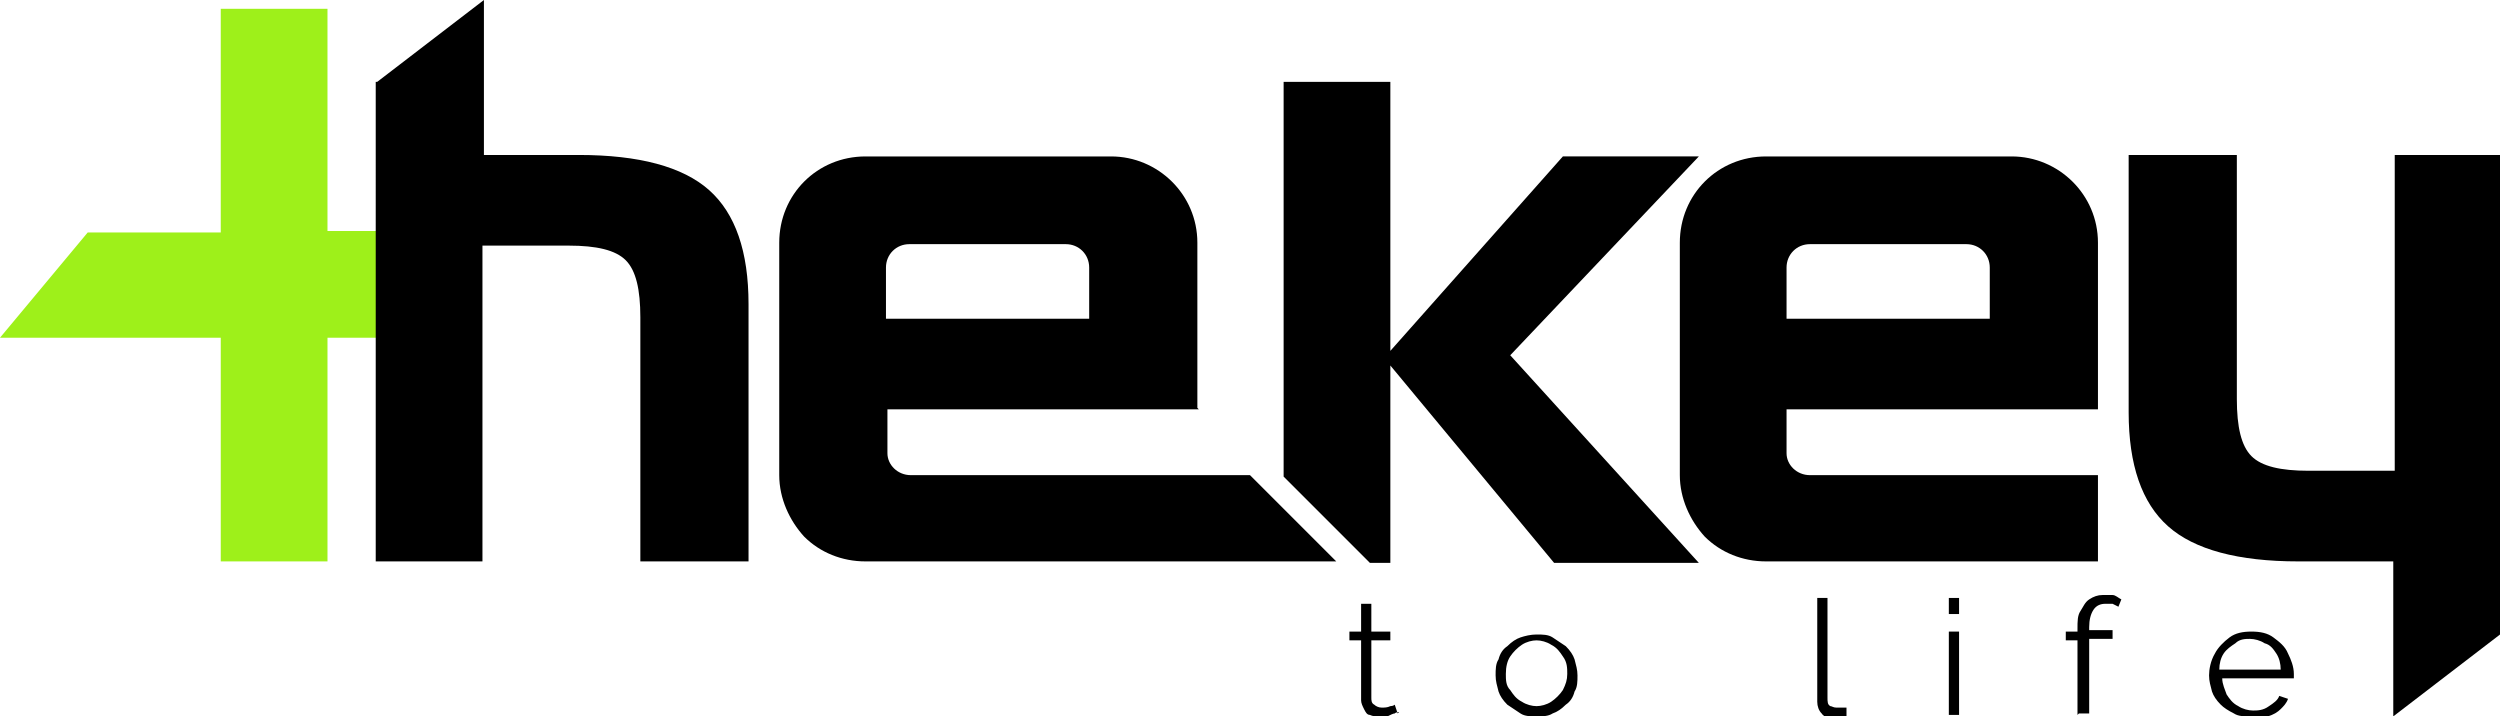 <?xml version="1.0" encoding="UTF-8"?> <svg xmlns="http://www.w3.org/2000/svg" xmlns:xlink="http://www.w3.org/1999/xlink" version="1.1" viewBox="0 0 171 49"><defs><style> .cls-1 { fill: none; } .cls-2 { fill: #9ef01a; } .cls-3 { clip-path: url(#clippath); } </style><clipPath id="clippath"><rect class="cls-1" y="0" width="171" height="49"></rect></clipPath></defs><g><g id="Laag_1"><g class="cls-3"><g><path class="cls-2" d="M25.8,15.8h-3.4V.6h-7.3v15.3H6L0,23.1h15.1v15.3h7.3v-15.3h3.4v-7.3Z"></path><path d="M81.9,27.9v-11.3c0-3.3-2.7-5.9-5.9-5.9h-16.8c-3.3,0-5.9,2.6-5.9,5.9v15.9c0,1.6.7,3.1,1.7,4.2,1.1,1.1,2.6,1.7,4.2,1.7h32.2l-5.9-5.9h-23.2c-.9,0-1.6-.7-1.6-1.5v-3h21.3,0ZM74.5,18.3v3.5h-13.9v-3.5c0-.9.7-1.6,1.6-1.6h10.7c.9,0,1.6.7,1.6,1.6Z"></path><path d="M87.8,5.6h7.3v18.4l11.8-13.3h9.3l-12.9,13.6,12.9,14.2h-9.9l-11.2-13.5v13.5h-1.4l-5.9-5.9V5.6h0Z"></path><path d="M143.5,27.9v-11.3c0-3.3-2.7-5.9-5.9-5.9h-16.8c-3.3,0-5.9,2.6-5.9,5.9v15.9c0,1.6.7,3.1,1.7,4.2,1.1,1.1,2.6,1.7,4.2,1.7h22.7v-5.9h-19.7c-.9,0-1.6-.7-1.6-1.5v-3h21.3,0ZM136.1,18.3v3.5h-13.9v-3.5c0-.9.7-1.6,1.6-1.6h10.7c.9,0,1.6.7,1.6,1.6Z"></path><path d="M25.8,5.6L33.1,0v10.6h6.5c4.1,0,7.1.8,8.9,2.4,1.8,1.6,2.7,4.2,2.7,7.8v17.6h-7.4v-16.7c0-1.9-.3-3.2-1-3.9-.7-.7-2-1-3.9-1h-5.9v21.6h-7.3V5.6Z"></path><path d="M171,43.4l-7.3,5.6v-10.6h-6.5c-4.1,0-7.1-.8-8.9-2.4-1.8-1.6-2.7-4.2-2.7-7.8V10.6h7.4v16.7c0,1.9.3,3.2,1,3.9.7.7,2,1,3.9,1h5.9V10.6h7.3v32.8h0Z"></path><path d="M95.7,48.7c0,0-.2,0-.3.1-.1,0-.3.1-.5.2-.2,0-.4,0-.6,0s-.4,0-.6-.1c-.2,0-.3-.2-.4-.4-.1-.2-.2-.4-.2-.6v-4.1h-.8v-.6h.8v-1.9h.7v1.9h1.3v.6h-1.3v3.9c0,.2,0,.4.2.5.1.1.3.2.5.2s.4,0,.6-.1c.2,0,.3-.1.3-.1l.2.6h0Z"></path><path d="M105.1,49c-.4,0-.8,0-1.1-.2-.3-.2-.6-.4-.9-.6-.3-.3-.5-.6-.6-.9-.1-.4-.2-.7-.2-1.1s0-.8.2-1.1c.1-.4.3-.7.6-.9.3-.3.6-.5.9-.6s.7-.2,1.1-.2.8,0,1.1.2c.3.2.6.4.9.6.3.3.5.6.6.9.1.4.2.7.2,1.1s0,.8-.2,1.1c-.1.4-.3.7-.6.9-.3.3-.6.5-.9.6-.3.2-.7.2-1.1.2ZM103,46.1c0,.4,0,.8.3,1.1.2.3.4.6.8.8.3.2.7.3,1,.3s.7-.1,1-.3c.3-.2.6-.5.8-.8.2-.4.3-.7.3-1.1s0-.8-.3-1.2c-.2-.3-.4-.6-.8-.8-.3-.2-.7-.3-1-.3s-.7.1-1,.3c-.3.2-.6.5-.8.8-.2.3-.3.7-.3,1.2Z"></path><path d="M124.3,40.9h.7v6.8c0,.3,0,.5.2.6.1,0,.2.1.4.1s.3,0,.4,0c.1,0,.2,0,.3,0v.6c0,0-.2.1-.4.1-.2,0-.4,0-.5,0-.3,0-.6,0-.8-.3-.2-.2-.3-.5-.3-.8v-7h0Z"></path><path d="M133.3,42v-1.1h.7v1.1h-.7ZM133.3,48.9v-5.7h.7v5.7h-.7Z"></path><path d="M142.1,48.9v-5.1h-.8v-.6h.8v-.2c0-.5,0-.9.2-1.2s.3-.6.6-.8c.3-.2.6-.3.9-.3s.4,0,.7,0c.2,0,.4.2.6.3l-.2.5c0,0-.2-.1-.4-.2-.2,0-.3,0-.5,0-.3,0-.6.1-.8.4-.2.3-.3.7-.3,1.2v.2h1.6v.6h-1.6v5.1h-.7Z"></path><path d="M153.9,49c-.4,0-.8,0-1.1-.2-.4-.2-.7-.4-.9-.6-.3-.3-.5-.6-.6-.9-.1-.4-.2-.7-.2-1.1s.1-1,.4-1.5c.2-.4.6-.8,1-1.1.4-.3.9-.4,1.5-.4s1.1.1,1.5.4c.4.3.8.6,1,1.1.2.4.4.9.4,1.4v.2c0,0,0,0,0,.1h-4.9c0,.4.2.8.3,1.1.2.3.4.6.8.8.3.2.7.3,1,.3s.7,0,1.1-.3c.3-.2.6-.4.7-.7l.6.2c-.1.3-.3.5-.5.7-.2.2-.5.4-.9.5-.3.1-.7.2-1,.2h0ZM151.8,45.8h4.2c0-.4-.1-.8-.3-1.1-.2-.3-.4-.6-.8-.7-.3-.2-.7-.3-1-.3s-.7,0-1,.3c-.3.2-.6.4-.8.7-.2.3-.3.7-.3,1.1Z"></path></g></g></g></g></svg> 
